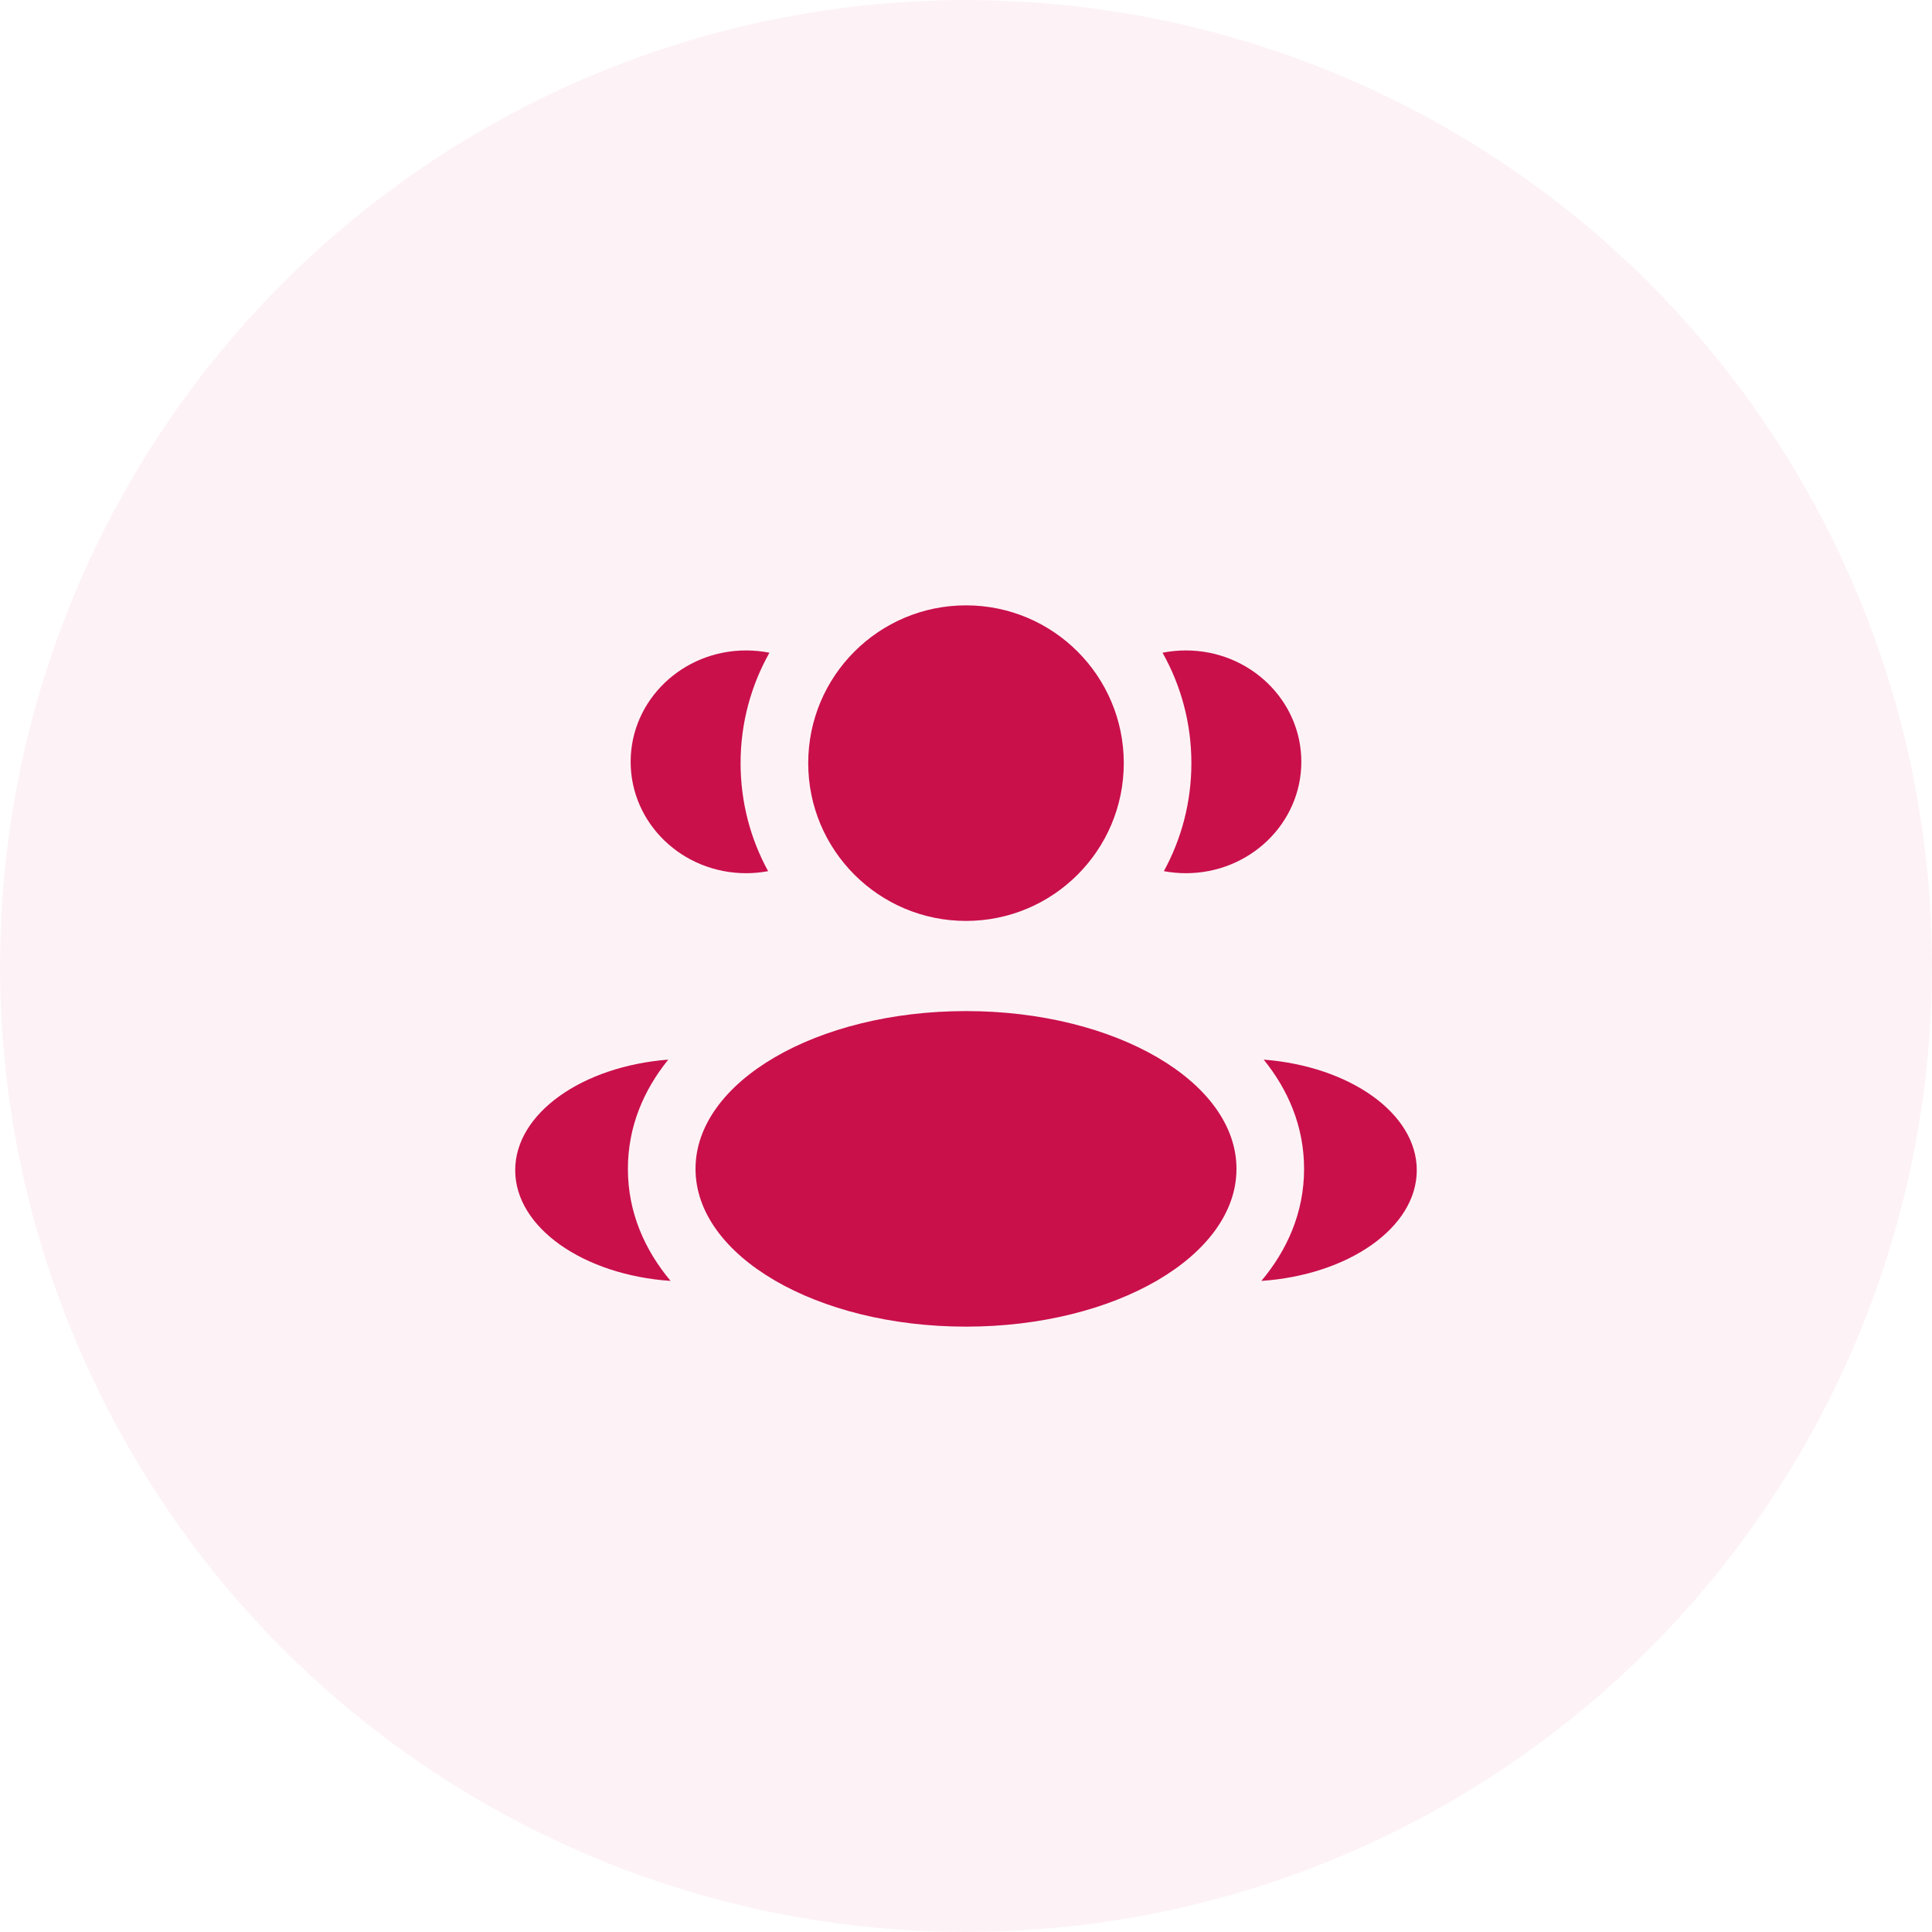 <svg width="90" height="90" viewBox="0 0 90 90" fill="none" xmlns="http://www.w3.org/2000/svg">
<circle cx="45" cy="45" r="45" fill="#C9104B" fill-opacity="0.05"/>
<path d="M52.35 35.55C52.35 39.609 49.06 42.9 45 42.9C40.941 42.9 37.65 39.609 37.65 35.55C37.65 31.491 40.941 28.2 45 28.2C49.06 28.2 52.35 31.491 52.35 35.55Z" fill="#C9104B"/>
<path d="M57.6 54.45C57.6 58.509 51.959 61.8 45 61.8C38.041 61.8 32.4 58.509 32.4 54.45C32.4 50.391 38.041 47.1 45 47.1C51.959 47.1 57.6 50.391 57.6 54.45Z" fill="#C9104B"/>
<path d="M34.756 30.3C35.129 30.3 35.492 30.337 35.844 30.406C34.988 31.926 34.499 33.681 34.499 35.55C34.499 37.373 34.964 39.088 35.782 40.582C35.45 40.644 35.107 40.677 34.756 40.677C31.785 40.677 29.378 38.354 29.378 35.488C29.378 32.623 31.785 30.3 34.756 30.3Z" fill="#C9104B"/>
<path d="M31.239 59.67C30.046 58.245 29.25 56.495 29.25 54.45C29.25 52.467 29.998 50.762 31.131 49.361C27.131 49.671 24 51.859 24 54.512C24 57.189 27.186 59.393 31.239 59.67Z" fill="#C9104B"/>
<path d="M55.499 35.55C55.499 37.373 55.035 39.088 54.217 40.582C54.549 40.644 54.892 40.677 55.243 40.677C58.213 40.677 60.621 38.354 60.621 35.488C60.621 32.623 58.213 30.3 55.243 30.3C54.87 30.3 54.507 30.337 54.155 30.406C55.011 31.926 55.499 33.681 55.499 35.55Z" fill="#C9104B"/>
<path d="M58.76 59.67C62.813 59.393 65.999 57.189 65.999 54.512C65.999 51.859 62.868 49.671 58.868 49.361C60.001 50.762 60.749 52.467 60.749 54.45C60.749 56.495 59.953 58.245 58.76 59.67Z" fill="#C9104B"/>
</svg>
